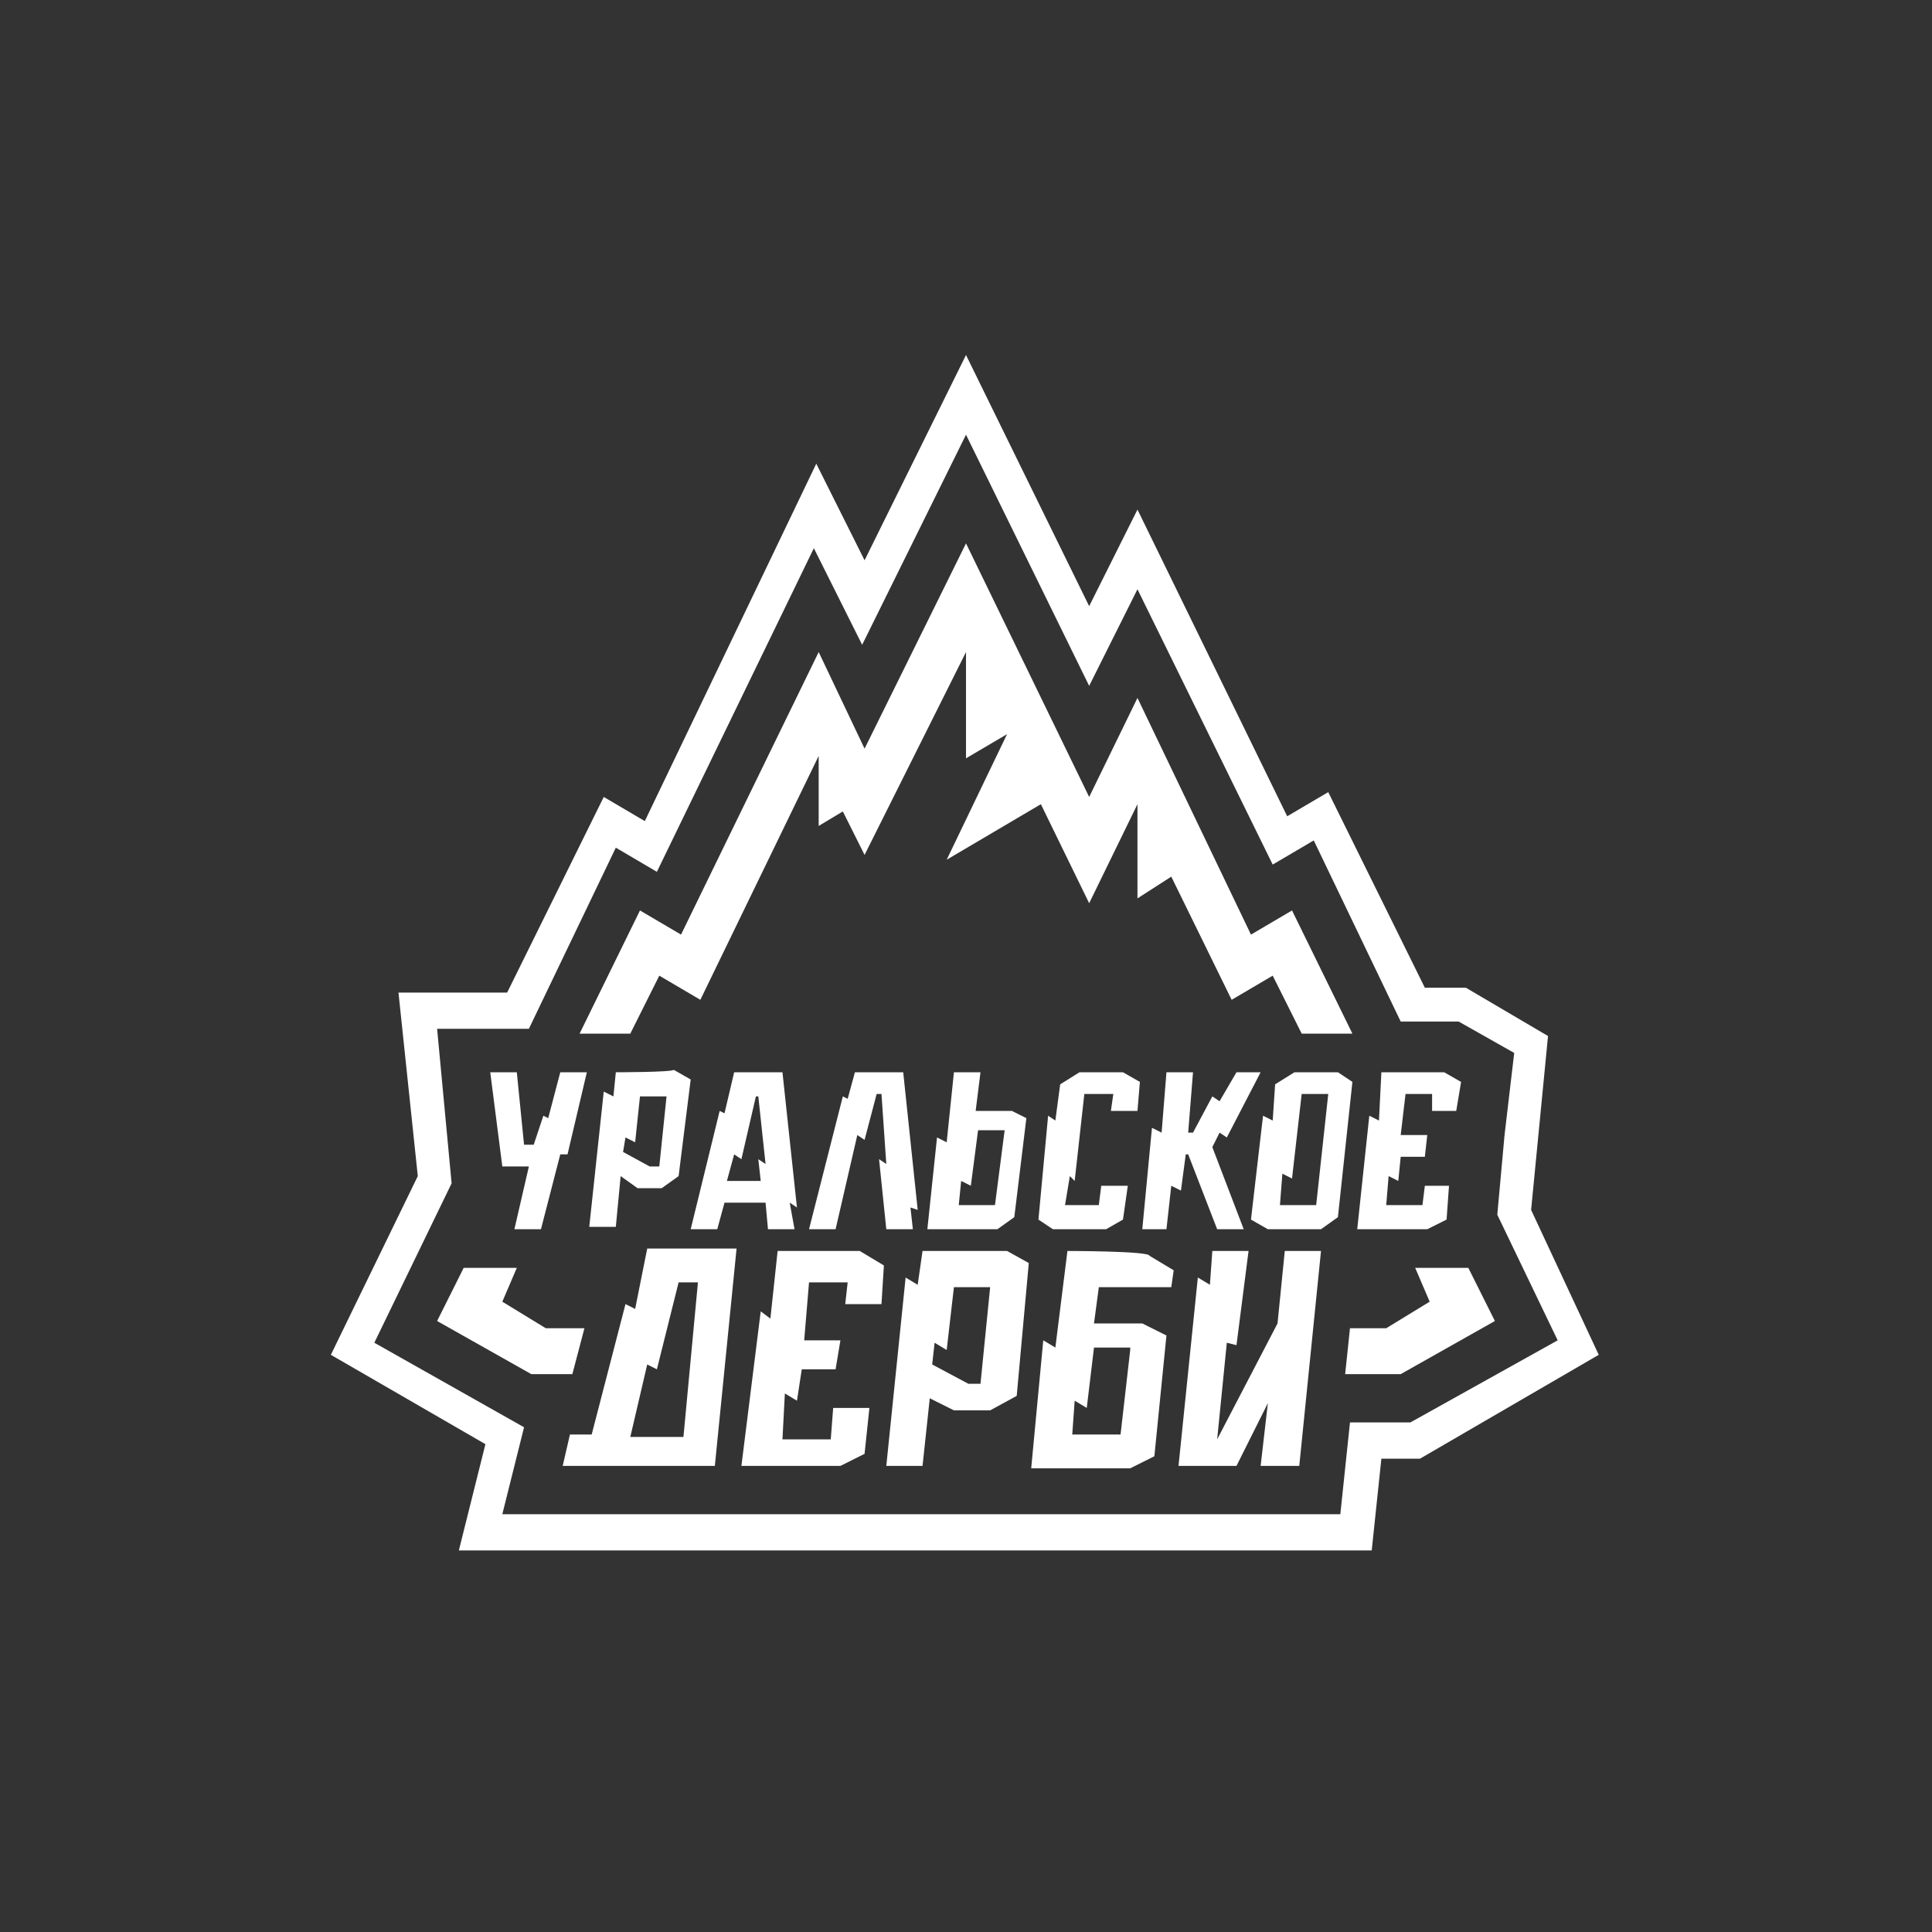 <?xml version="1.0" encoding="utf-8"?>
<!-- Generator: Adobe Illustrator 24.3.0, SVG Export Plug-In . SVG Version: 6.00 Build 0)  -->
<svg version="1.1" id="Layer_1" xmlns="http://www.w3.org/2000/svg" xmlns:xlink="http://www.w3.org/1999/xlink" x="0px" y="0px"
	 viewBox="0 0 80 80" style="enable-background:new 0 0 80 80;" xml:space="preserve">
<rect x="0" y="0" width="80" height="80" fill="#333333" stroke="none"/>
<style type="text/css">
	.st0{fill:#FFFFFF;}
</style>
<g>
	<path class="st0" d="M63.4,50.1l0.7-7.2l-3.4-2H59l-4-8.1l-1.7,1l-6.2-12.7l-2,4L40,14.7l-4.2,8.5l-2-4L26.7,34l-1.7-1l-4,8.1h-4.5
		l0.8,7.6l-3.6,7.4l6.4,3.7l-1.1,4.4h37.8l0.4-3.8h1.6l7.4-4.3L63.4,50.1z M58.4,58.9h-2.5l-0.4,3.8H20.8l0.9-3.6l-6.2-3.5l3.2-6.6
		l-0.6-6.4h3.8l3.6-7.5l1.7,1l6.5-13.4l2,4L40,18l5.1,10.4l2-4l5.6,11.4l1.7-1l3.6,7.5h2.4l2.3,1.3L62.3,47L62,50.3l2.5,5.2
		L58.4,58.9z"/>
	<path class="st0" d="M25.5,44.4l-0.1,1L25,45.2l-0.6,5.6h1.1l0.2-2.1l0.7,0.5h1l0.7-0.5l0.5-4l-0.7-0.4
		C27.8,44.4,25.5,44.4,25.5,44.4z M27.3,48.3h-0.4l-1.1-0.6l0.1-0.6l0.4,0.2l0.2-1.9h1.1L27.3,48.3z"/>
	<path class="st0" d="M38.2,51.8L38,53.2l-0.5-0.3l-0.8,7.8h1.5l0.3-2.8l1,0.5h1.5l1.1-0.6l0.5-5.5l-0.9-0.5L38.2,51.8L38.2,51.8z
		 M40.6,57.3h-0.5l-1.5-0.8l0.1-0.9l0.5,0.3l0.3-2.6h1.5L40.6,57.3z"/>
	<polygon class="st0" points="37.7,50 38,50.1 37.4,44.4 35.4,44.4 35.1,45.5 34.9,45.4 33.5,50.9 34.6,50.9 35.5,47 35.8,47.2 
		36.3,45.3 36.5,45.3 36.7,48.2 36.4,48 36.7,50.9 37.8,50.9 	"/>
	<path class="st0" d="M32.4,44.4h-2L30,46.1L29.8,46l-1.2,4.9h1.1l0.3-1.1h1.7l0.1,1.1h1.1l-0.2-1.1L33,50L32.4,44.4z M31.4,48
		l0.1,0.9h-1.4l0.3-1.1l0.3,0.2l0.6-2.6h0.1l0.3,2.8L31.4,48z"/>
	<path class="st0" d="M40.4,46l0.2-1.6h-1.1l-0.3,2.9l-0.4-0.2l-0.4,3.8h2.9l0.7-0.5l0.5-4.1L41.9,46H40.4z M41.2,49.9h-1.5l0.1-1
		l0.4,0.2l0.3-2.3h1.1L41.2,49.9z"/>
	<polygon class="st0" points="47.1,46 47.2,44.8 46.5,44.4 44.7,44.4 43.9,44.9 43.7,46.4 43.4,46.2 43,50.5 43.6,50.9 45.8,50.9 
		46.5,50.5 46.7,49.1 45.6,49.1 45.5,49.9 44.1,49.9 44.3,48.7 44.5,48.9 44.9,45.3 46.1,45.3 46,46 	"/>
	<polygon class="st0" points="59.9,50.5 60,49.1 59,49.1 58.9,49.9 57.4,49.9 57.5,48.7 57.9,48.9 58,47.9 59,47.9 59.1,47 58,47 
		58.2,45.3 59.3,45.3 59.3,46 60.3,46 60.5,44.8 59.8,44.4 57.2,44.4 57.1,46.4 56.7,46.2 56.2,50.9 59.1,50.9 	"/>
	<path class="st0" d="M55.4,44.4h-1.8l-0.8,0.5l-0.1,1.5l-0.4-0.2l-0.5,4.3l0.7,0.4h2.2l0.7-0.5l0.6-5.6L55.4,44.4z M54.5,49.9h-1.5
		l0.1-1.3l0.4,0.2l0.4-3.5H55L54.5,49.9z"/>
	<polygon class="st0" points="50.8,47.1 52.2,44.4 51.2,44.4 50.5,45.6 50.2,45.4 49.4,46.9 49.2,46.9 49.4,44.4 48.3,44.4 
		48.1,46.9 47.7,46.7 47.3,50.9 48.3,50.9 48.5,49.1 48.9,49.3 49.1,47.8 49.2,47.8 50.4,50.9 51.5,50.9 50.2,47.5 50.5,46.9 	"/>
	<polygon class="st0" points="32.2,51.8 31.9,54.6 31.5,54.3 30.7,60.7 34.8,60.7 35.8,60.2 36,58.3 34.5,58.3 34.4,59.6 32.4,59.6 
		32.5,57.7 33,58 33.2,56.7 34.6,56.7 34.8,55.5 33.3,55.5 33.5,53.1 35.1,53.1 35,54 36.5,54 36.6,52.4 35.6,51.8 	"/>
	<polygon class="st0" points="21.9,48.3 21.3,50.9 22.4,50.9 23.2,47.8 23.5,47.8 24.3,44.4 23.2,44.4 22.7,46.3 22.5,46.2 
		22.1,47.4 21.7,47.4 21.4,44.4 20.3,44.4 20.8,48.3 	"/>
	<path class="st0" d="M26.3,54.2L25.9,54l-1.4,5.4h-0.9l-0.3,1.3h6.3l0.9-9h-3.7L26.3,54.2z M28.1,53.1h0.8l-0.6,6.4h-2.2l0.7-3
		l0.4,0.2L28.1,53.1z"/>
	<path class="st0" d="M44.2,51.8l-0.5,4l-0.5-0.3l-0.5,5.3h4.1l1-0.5l0.5-5l-1-0.5h-0.3l0,0h-1.5h-0.2l0.2-1.5h3l0.1-0.7l-1-0.6
		C47.6,51.8,44.2,51.8,44.2,51.8z M46.8,55.9l-0.4,3.5h-2l0.1-1.4l0.5,0.3l0.3-2.5H46.8z"/>
	<polygon class="st0" points="52.9,54.8 50.4,59.6 50.8,55.6 51.2,55.7 51.7,51.8 50.2,51.8 50.1,53.2 49.6,52.9 48.8,60.7 
		51.2,60.7 52.5,58.1 52.2,60.7 53.8,60.7 54.7,51.8 53.2,51.8 	"/>
	<polygon class="st0" points="27.3,40.4 29,41.4 33.9,31.3 33.9,34.2 34.9,33.6 35.8,35.4 40,27 40,31.4 41.7,30.4 39.2,35.6 
		43.1,33.3 45.1,37.4 47.1,33.3 47.1,37.2 48.5,36.3 51,41.4 52.7,40.4 53.9,42.8 56,42.8 53.5,37.7 51.8,38.7 47.1,28.9 45.1,33 
		40,22.5 35.8,31 33.9,27 28.2,38.7 26.5,37.7 24,42.8 26.1,42.8 	"/>
	<polygon class="st0" points="58.6,52.5 59.2,53.9 57.4,55 55.9,55 55.7,56.9 58,56.9 61.9,54.7 60.8,52.5 	"/>
	<polygon class="st0" points="24.2,55 22.6,55 20.8,53.9 21.4,52.5 19.2,52.5 18.1,54.7 22,56.9 23.7,56.9 	"/>
</g>
</svg>
